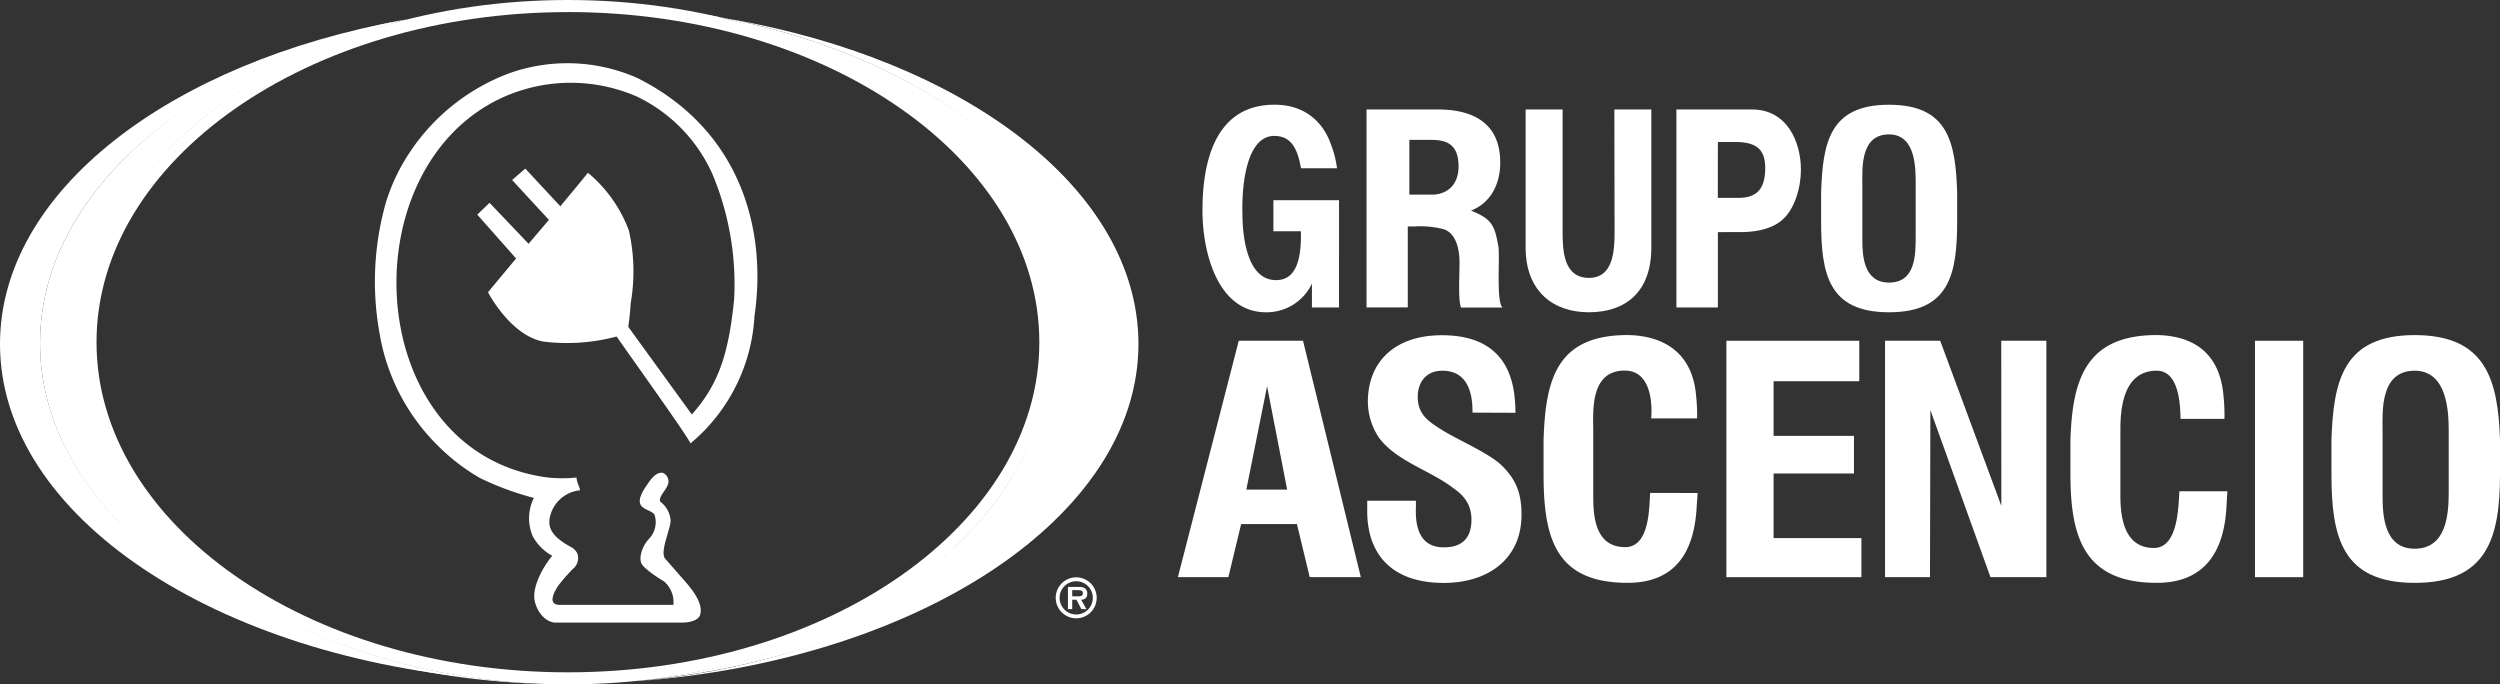 <svg xmlns="http://www.w3.org/2000/svg" viewBox="0 0 586.92 160.67"><rect x="0" y="0" width="586.92" height="160.67" fill="#333333" stroke="none"/><defs><style>.cls-1{fill:#fff;}</style></defs><title>Logo-Grupo-Ascencio-Blanco</title><g id="Capa_2" data-name="Capa 2"><g id="Capa_1-2" data-name="Capa 1"><path class="cls-1" d="M162.11,104.09C161.18,102,146.37,81.4,144.77,79a45.22,45.22,0,0,1-17.29,1.18c-7.77-1.54-12.91-11.58-12.91-11.58l6.59-7.92-9.11-10.29,2.88-2.78,9.16,9.62,4.78-5.61-8.64-9.36,3.09-2.68,8.23,8.85s5.14-6.17,6.48-7.87a32.26,32.26,0,0,1,9.62,13.58,43.63,43.63,0,0,1,.41,17.08,53.93,53.93,0,0,1-.57,5.5L162.42,97.3c6.59-7.36,8.69-14.92,9.93-27a66.88,66.88,0,0,0-5.14-29.53,36.89,36.89,0,0,0-17.6-18.06,38.84,38.84,0,0,0-31.23,0C81.44,39.11,85,106.5,128.67,112.11a33.24,33.24,0,0,0,6.69,0c0,1.08.67,2,.82,3a8,8,0,0,0-6.74,5.14c-.93,2.57-1,5.14,4.53,8.13a3.55,3.55,0,0,1,1.59,1.59,3.29,3.29,0,0,1-1.13,3.65,44.91,44.91,0,0,0-3.24,3.7s-3.31,4.5,0,4.68H158.1a6.47,6.47,0,0,0-2.22-5.51s-4.62-2.75-5.29-4.21.21-4.12,1.8-5.81a5.61,5.61,0,0,0,1.29-5.56c-.42-1-2.77-1.21-3.34-2.52s.69-3.33,1.54-4.53c1-1.51,2.25-3.16,3.81-2.83a2.21,2.21,0,0,1,1,3l-.1.18c-.46,1.13-2,2.45-1.59,3.55a6.15,6.15,0,0,1,2.42,4.17c.26,1.85-2.68,7.61-1.23,9.26l3.65,4.17c2.21,2.47,5.5,6.17,4.48,9.11-.53,1.28-2.57,1.69-4.22,1.7H130.62c-2.58.08-4.71-2.71-5.14-5.4-.44-3,1.75-7.37,4.17-10.29a11.52,11.52,0,0,1-4.58-4.58,10.75,10.75,0,0,1,.26-9,69.25,69.25,0,0,1-12.66-4.68,47.54,47.54,0,0,1-10-7.72A48.16,48.16,0,0,1,89.05,77.9a68,68,0,0,1,1.59-30.51,45.07,45.07,0,0,1,5.66-11.78,48.31,48.31,0,0,1,23.15-18.37,40.64,40.64,0,0,1,30.2,1.08c24.59,12.35,30.41,36.12,27.47,55.92a41.83,41.83,0,0,1-15,29.84"/><path class="cls-1" d="M133.33,160.67c-62.58,0-113.5-36-113.5-80.33S70.75,0,133.33,0s113.5,36,113.5,80.33S195.92,160.67,133.33,160.67Zm0-157.83c-61,0-110.67,34.77-110.67,77.5s49.64,77.5,110.67,77.5S244,123.07,244,80.33,194.35,2.83,133.33,2.83Z"/><path class="cls-1" d="M124.12,160.39C66,157,20.25,122.48,20.25,80.39c0-27.47,19.92-60.59,75.35-75.86l-.66.12C53.54,12,9.4,41.08,9.4,80.55c0,42.23,50.66,76.78,114.72,79.89Z"/><path class="cls-1" d="M176.42,5.61c-2.29-.63-6.52-1.38-6.52-1.38,45.84,12.51,75.8,39.33,76.36,76.69.62,41.45-44.64,73.52-96.51,78.87h.46c60.21-5.51,107.89-37.38,107.89-79C258.1,43.48,219.86,15.72,176.42,5.61Z"/><path class="cls-1" d="M267.27,80.77c0-36.14-40.53-66.65-96-76.32C221.38,14.72,257.7,44.9,257.7,80.55c0,40.54-47.65,74.26-108.5,79.39C215.35,155.18,267.27,121.42,267.27,80.77Z"/><path class="cls-1" d="M116.46,159.63C56,154.28,9.4,120.91,9.4,80.55c0-35.43,35.88-65.46,85.54-75.9C40,14.52,0,44.87,0,80.77c0,40.45,50.77,73.85,116.46,78.86Z"/><path class="cls-1" d="M165.54,3.4v.16c1.92.28,3.82.57,5.71.9C169.36,4.07,167.45,3.72,165.54,3.4Z"/><path class="cls-1" d="M282.3,49.39c0-10.13,2.33-24.81,16.91-24.81,9.5,0,12.48,7.14,13.12,9a22.91,22.91,0,0,1,1.55,5.92h-8.45c-.8-4.5-2.22-7.53-6.17-7.59-8.29-.12-7.59,17.92-7.59,17.92,0,3.84.48,15.76,7.74,15.93,4.72.11,6.15-4.47,6-11.47h-6.46V47h15.41V72.19H308V66.58a11.76,11.76,0,0,1-10.38,6.73C286,73.6,282.3,59.53,282.3,49.39Z"/><path class="cls-1" d="M330.5,53.17v19h-9.68V25.7h16.76c7.5,0,14.63,2.64,14.63,12.51,0,4.25-1.68,9.17-6.86,11.24,5,2,5.54,3.53,6.41,8.35.43,2.38-.56,13.13,1,14.4H343c-.75-2-.3-7.89-.36-11-.06-2.85-.85-6.55-3.83-7.42a22.11,22.11,0,0,0-6.72-.62Zm.37-7.49h5.79c2.85-.19,5.76-2,5.76-6.63,0-5.21-2.84-6.14-6.13-6.21h-5.42Z"/><path class="cls-1" d="M379,25.7h8.68V58.12c0,10.29-5.89,15.19-14.69,15.19-8.32,0-14.82-4.9-14.82-15.19V25.7h8.68V54.54c0,4.46.31,10.7,6.2,10.7,5.64,0,6-6.24,6-10.7Z"/><path class="cls-1" d="M393.57,72.19V25.7h17.73c8.31,0,11.5,7.67,11.5,14.18,0,4-1.41,9.43-4.69,12-2.73,2.17-6.68,2.67-10,2.61H403.3V72.19Zm9.72-25.73H408c3.78,0,6.42-1.4,6.42-7,0-4.27-1.89-6.13-7.11-6.13H403.3Z"/><path class="cls-1" d="M427.54,45.23c.37-11.84,2.05-20.64,15.94-20.64s15.63,8.8,16,20.64v6.63c0,12.4-1.74,21.45-16,21.45s-15.94-9.05-15.94-21.45Zm9.68,11c0,3.84.31,10.11,6.26,10.11,6.2,0,6.26-6.39,6.26-10.85V43.55c0-3.72.19-12-6.26-12-6.82,0-6.26,8.12-6.26,11.72Z"/><path class="cls-1" d="M276.53,135.5,290.82,80h15.09l13.57,55.5h-12l-3-12.46h-13.1l-3,12.46Zm16.07-20.56h9.58l-4.71-24.26Z"/><path class="cls-1" d="M345.69,96.87c.07-5-1.37-9.84-7.11-9.84-3.5,0-5.74,2.41-5.74,6.18,0,4.22,2.68,5.85,6,7.92s10.76,5.29,13.67,8.1c3.58,3.48,4.69,6.81,4.69,11.62,0,10.51-8,16-18.22,16-12.52,0-18-7-18-16.87v-2.42h11.43v1.61c-.22,5.4,1.42,9.33,6.56,9.33,4.4,0,6.48-2.29,6.48-6.51,0-3.26-1.49-5.48-4.17-7.33-5.44-4.22-13.22-6.25-17.47-11.8a15.34,15.34,0,0,1-2.68-8.51c0-9.47,6.37-15.65,17.4-15.65,16.62,0,17.17,12.73,17.25,18.21Z"/><path class="cls-1" d="M398.55,115.74c-.07,1-.15,2.15-.22,3.18-.52,10.14-4.6,17.91-16.22,17.91-17.14,0-19.73-10.8-19.73-25.61v-7.92c.45-14.13,3-24.64,19.73-24.64,9.32.15,15.35,4.88,16.09,14.36a40.6,40.6,0,0,1,.22,5.21H387.64S388.89,87,381.42,87c-8.2,0-7.38,9.7-7.38,14v15.39c0,4.59.34,12.06,7.5,12.06,5.74,0,5.63-9.18,5.86-12.73Z"/><path class="cls-1" d="M405.3,135.5V80h31.2v9.5H416.38v12.83h18.87v8.83H416.38v15.17H437v9.17Z"/><path class="cls-1" d="M469.83,80h10.59v55.5H467.3L453.19,96.27l-.09,39.23H442.55V80H455.5l14.35,38.76Z"/><path class="cls-1" d="M522.92,115.33c-.07,1-.15,2.56-.22,3.59-.52,10.14-4.75,17.91-16.37,17.91-17.14,0-20.26-10.8-20.26-25.61v-7.92c.45-14.13,3.57-24.64,20.26-24.64,9.32.15,14.93,4.88,15.68,14.36a42.23,42.23,0,0,1,.22,5.31H511.92c-.06-3.66-.45-11.3-5.59-11.3-8.2,0-8.53,9.7-8.53,14v15.39c0,4.59.71,12.23,7.86,12.23,5.74,0,5.73-9.76,6-13.31Z"/><path class="cls-1" d="M529.4,135.5V80h11.32v55.5Z"/><path class="cls-1" d="M547.35,103.31c.45-14.13,2.88-24.64,19.57-24.64s19.55,10.51,20,24.64v7.92c0,14.8-2.85,25.61-20,25.61s-19.57-10.8-19.57-25.61Zm12,13.1c0,4.59.37,12.41,7.53,12.41,7.45,0,8-8,8-13.29V101.31c0-4.44-.24-14.28-8-14.28-8.2,0-7.53,9.7-7.53,14Z"/><path class="cls-1" d="M247.85,140.34a4.81,4.81,0,1,1,4.82,4.82A4.81,4.81,0,0,1,247.85,140.34Zm8.71,0a3.9,3.9,0,1,0-3.89,3.92A3.89,3.89,0,0,0,256.56,140.34ZM255.06,143h-1.19l-1.15-2.2h-1V143h-1v-5.2h2.51a2.78,2.78,0,0,1,1.41.26,1.5,1.5,0,0,1,.61,1.35c0,.94-.5,1.33-1.42,1.4Zm-1.84-3c.58,0,1-.12,1-.78s-.73-.67-1.24-.67h-1.26V140Z"/></g></g></svg>